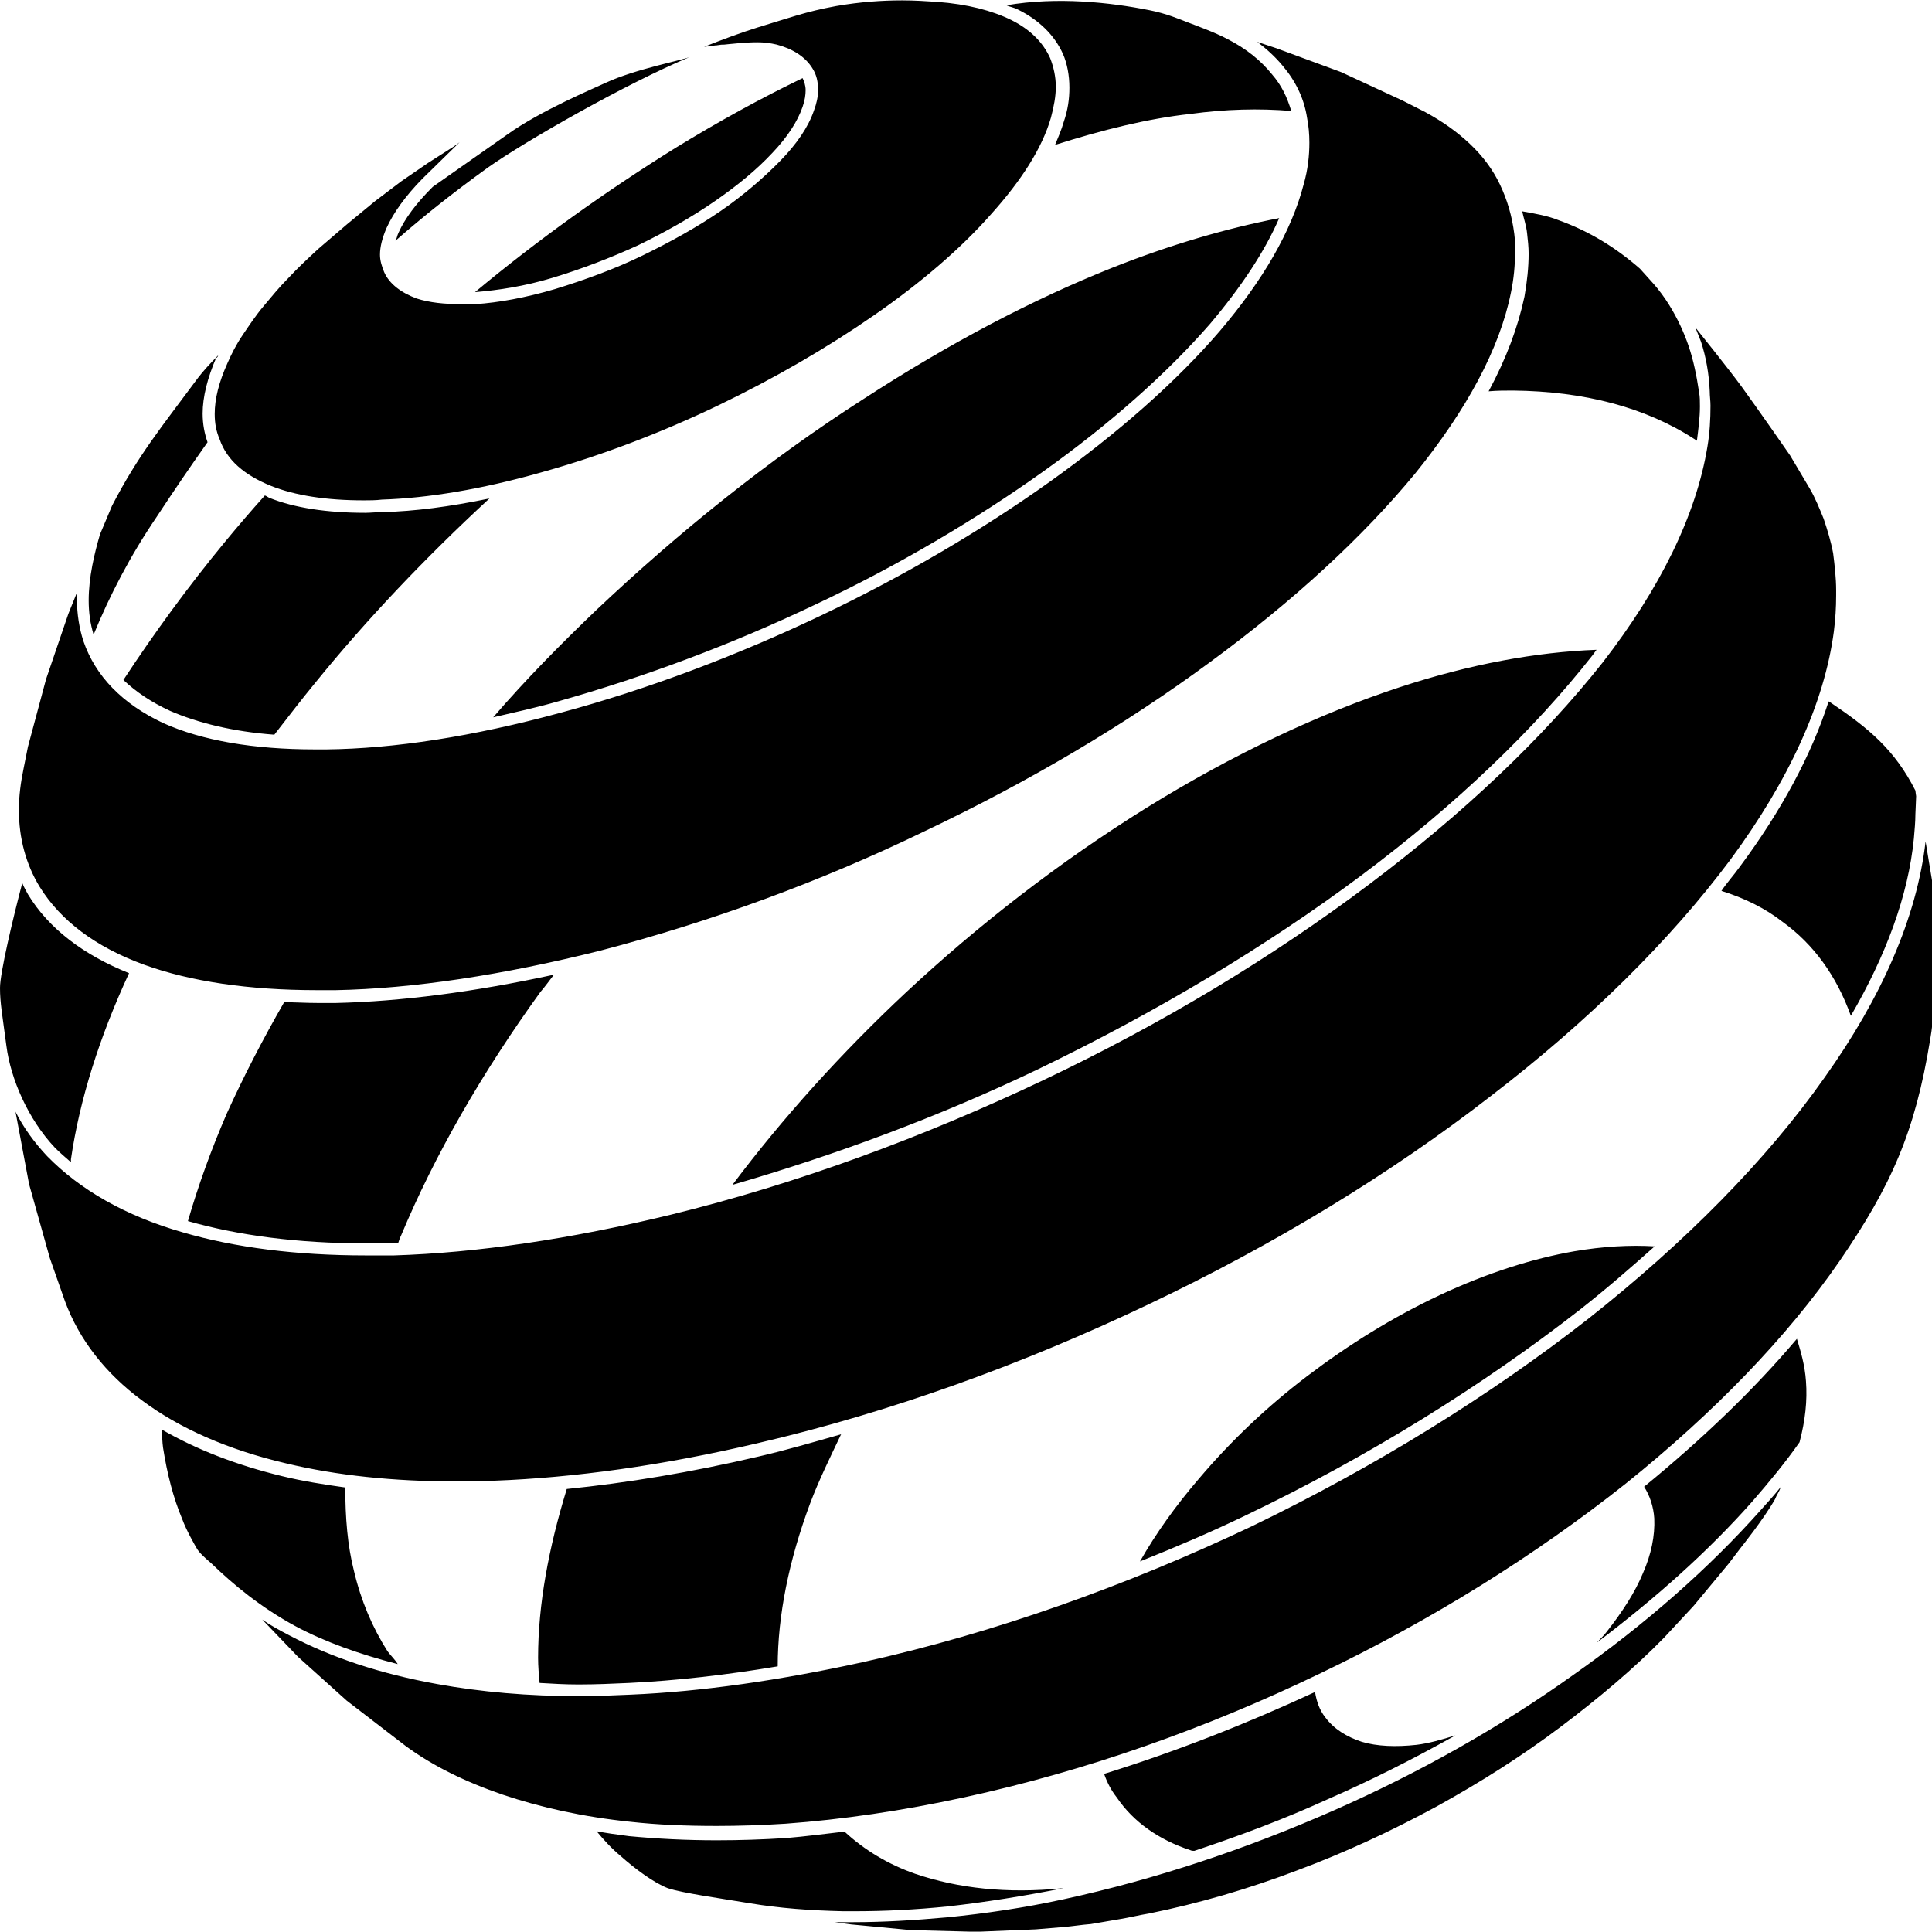 <svg width="100" height="100" preserveAspectRatio="xMinYMin meet" viewBox="0 0 512 512" xmlns="http://www.w3.org/2000/svg" version="1.0" fill-rule="evenodd" xmlns:xlink="http://www.w3.org/1999/xlink"><title>...</title><desc>...</desc><g id="group" transform="scale(1,-1) translate(0,-512)" clip="0 0 512 512"><g transform=""><g transform=" matrix(1,0,0,-1,0,512)"><g transform=""><path d="M 418.8 347 C 392.9 367.2 362.7 386 330.1 401.6 C 321 406 311.6 410 302.1 413.8 C 306.3 406.4 311.6 399 317.7 391.9 C 325.9 382.2 335.6 372.9 346.4 364.7 C 357.2 356.5 369 349.1 381.6 343.2 C 394.2 337.3 406.3 333.5 417.2 331.6 C 424.8 330.3 432 329.9 438.5 330.3 C 432.1 336 425.8 341.5 418.8 347 Z M 146.5 73.6 C 154.1 71.3 161.9 68.3 169.1 65 C 176.5 61.4 183.2 57.6 189.3 53.4 C 195.4 49.2 200.5 45 204.7 40.5 C 208.7 36.3 211.4 32.1 212.7 28.3 C 213.3 26.6 213.5 25.1 213.5 23.9 C 213.5 22.6 213.1 21.6 212.7 20.7 C 201.7 26 190.6 32.1 179 39.2 C 160.7 50.6 142.7 63.4 125.9 77.4 L 126.1 77.4 C 132 76.9 138.9 75.9 146.5 73.6 Z M 187 12.4 C 188.3 12.2 189.3 12.2 190.4 12 L 191.9 11.8 C 191.2 11.8 189.5 12 187 12.4 Z M 160.6 21.9 C 157.4 23.4 143.3 29.3 134.5 35.6 C 128 40.2 121.2 44.9 114.7 49.5 L 114.5 49.7 C 110.3 53.9 107.3 57.9 105.6 61.7 C 105.2 62.5 105.2 63.2 104.8 63.8 C 112 57.5 119.6 51.4 129.3 44.4 C 139.2 37.4 166 22.1 182.8 15.1 C 180.6 16 168.4 18.3 160.6 21.9 Z M 216.1 160.2 C 238 149.9 258.7 137.6 276.4 125 C 294.1 112.4 309.3 98.9 320.7 85.8 C 328.9 76.1 335.2 66.6 339 57.8 C 325.1 60.5 310.3 64.8 294.9 70.9 C 273.8 79.3 251.7 90.9 228.9 105.7 C 203.6 121.9 179.8 141.1 158.1 161.6 C 148.6 170.7 139.3 180.1 130.7 190.1 C 136.2 188.8 141.9 187.6 147.8 185.9 C 170.9 179.4 194.1 170.7 216.1 160.2 Z M 18.1 162.7 L 12.2 180 L 7.4 197.9 L 6.3 203.4 C 5.5 207.2 5 211 5 214.6 C 5 222.2 6.9 229.1 10.5 235 C 16 243.9 25.3 251 38.3 255.7 C 50.5 260.1 65.9 262.4 84 262.4 L 89 262.4 C 109.4 262 133.3 258.4 159.2 251.9 C 188.3 244.3 217.6 233.6 245 220.3 C 272.6 207.2 298.1 192.1 320.5 175.6 C 342.6 159.4 361.2 142.3 375.1 125.4 C 388.6 108.7 397.4 92.5 400.4 77.6 C 401.2 73.8 401.5 70.2 401.5 66.8 C 401.5 65.1 401.5 63.4 401.3 62 C 400.7 57.2 399.4 52.9 397.5 48.9 C 395.6 44.9 392.9 41.3 389.5 38.1 C 386.1 34.9 382.3 32.2 377.7 29.7 L 371.8 26.7 L 355.4 19.1 L 338.3 12.8 L 333.2 11.1 C 335.7 13 338 15.1 339.9 17.4 C 343.3 21.4 345.6 26 346.4 31.3 C 346.8 33.4 347 35.5 347 37.8 C 347 41.2 346.6 45 345.5 48.8 C 342.3 61.2 334.7 74.3 323.2 87.8 C 311.6 101.3 296.2 114.8 278.3 127.6 C 260.2 140.5 239.5 152.7 217.4 163.2 C 195.3 173.7 171.9 182.6 148.5 188.9 C 125.3 195.2 104.4 198.4 86.5 198.6 L 83.5 198.6 C 67.3 198.6 53.6 196.3 43.2 191.6 C 32.4 186.5 25.3 179.2 22.1 169.9 C 21 166.5 20.4 162.7 20.4 159.1 C 20.4 158.5 20.4 157.6 20.4 157 L 18.1 162.7 L 18.1 162.7 Z M 447.5 91.7 C 446.2 87.9 444.5 84.3 442.4 80.9 C 441.1 78.8 439.7 76.9 438.2 75.2 L 438.2 75.2 C 438.2 75.2 434.8 71.4 434.6 71.2 C 428.3 65.7 421.3 61.3 412.9 58.3 C 410.2 57.2 406.8 56.6 403.4 56 C 403.8 57.9 404.5 59.8 404.7 61.9 C 404.9 63.6 405.1 65.5 405.1 67.2 C 405.1 70.8 404.7 74.6 404 78.6 C 402.3 86.6 399.2 95 394.5 103.7 C 396.8 103.5 398.9 103.5 401 103.5 C 419.8 103.7 436 107.9 449.1 116.4 L 449.7 116.8 C 450.1 113.6 450.5 110.7 450.5 107.7 C 450.5 106.4 450.5 105.2 450.3 104.1 C 449.6 99.5 448.8 95.5 447.5 91.7 Z M 105.4 441 C 104.6 439.7 103.5 438.7 102.7 437.6 C 98.7 431.3 95.7 424.3 93.8 416.3 C 92.1 409.6 91.5 402.2 91.5 394.2 C 85.8 393.4 80.1 392.5 74.8 391.2 C 62.4 388.2 51.8 384 42.8 378.8 C 43 380.5 43 382.2 43.2 383.6 C 44.3 390.6 45.9 396.9 48.3 402.6 C 49.4 405.6 51.7 409.6 52.3 410.6 C 53.1 411.9 55.9 414.2 55.9 414.2 C 62 420.1 69.2 426 78.2 430.9 C 86 435.1 95.3 438.4 105.4 441 Z M 89 265.8 C 87.3 265.8 85.6 265.8 84.2 265.8 C 81 265.8 78.3 265.6 75.3 265.6 C 69.6 275.5 64.5 285.4 60.1 295.1 C 55.9 304.8 52.5 314.3 49.8 323.6 C 63.1 327.4 78.9 329.5 96.8 329.5 C 99.1 329.5 101.6 329.5 104.2 329.5 C 104.6 329.5 105 329.5 105.5 329.5 C 105.7 328.9 105.9 328.2 106.3 327.4 C 115.2 306.1 127.8 284.2 143.2 262.9 C 144.5 261.4 145.7 259.7 146.8 258.3 C 125.6 262.9 106.2 265.4 89 265.8 Z M 1.7 277.2 C 2.8 285.8 7.4 296.6 14.6 304.2 C 15.9 305.5 17.3 306.7 18.8 308 C 18.8 307.8 18.8 307.4 18.8 307.2 C 21.1 291.4 26.4 274.7 34.2 257.9 C 22.2 253.1 12.9 246.1 7.4 237 C 7 236.2 6.3 235.1 5.9 234 C 3.4 243.5 0 257.8 0 261.8 C 0 265.8 0.6 268.8 1.7 277.2 Z M 360.9 231.9 C 386 213.1 406.6 193.3 422 173.7 L 423.1 172.2 C 407.1 172.8 389.6 176 371 182.1 C 349.7 189.1 326.9 199.8 303.8 214.1 C 280.8 228.4 259.3 245.1 240.1 263 C 223 279 207.4 296.3 194.1 314 C 221.7 306 248.9 295.9 275 283.4 C 306.3 268.3 335.6 250.8 360.9 231.9 Z M 166.7 446 C 179.1 445.4 192.4 443.9 206.1 441.6 C 206.1 428.1 209.1 413.4 214.7 398.4 C 217 392.3 220 386.2 222.9 380.1 C 215.5 382.2 208.4 384.3 201 386 C 183.1 390.2 166 393 150.2 394.6 C 145.4 410.2 142.6 425.2 142.6 439.3 C 142.6 441.6 142.8 443.9 143 446 C 146.4 446.2 149.7 446.4 153.3 446.4 C 157.9 446.4 162.3 446.2 166.7 446 Z M 198.8 504.4 C 206.6 505.7 214.6 506.3 223.5 506.5 L 226.5 506.5 C 234.3 506.5 242.7 506.1 251.4 505.2 C 261.1 504.1 271.2 502.5 281.8 500.4 L 282 500.4 C 281.8 500.4 281.8 500.4 281.6 500.4 C 266.8 501.9 253.8 500.4 242.6 496.6 C 235.4 494.1 229.1 490.3 223.8 485.4 C 218.5 486 213.3 486.7 208.4 487.1 C 202.1 487.5 196 487.7 189.9 487.7 C 181.9 487.7 174.1 487.3 166.7 486.6 C 163.5 486.2 160.8 485.8 158.1 485.3 C 160 487.6 162.1 489.9 164.4 491.8 C 168.2 495.2 173.3 499 177 500.4 C 180.9 501.7 191 503.1 198.8 504.4 Z M 362.8 234.4 C 337.3 253.6 308 271.3 276.4 286.3 C 244.8 301.3 211.3 313.7 177.8 321.9 C 151 328.4 126.4 332 104.4 332.7 C 101.9 332.7 99.3 332.7 97 332.7 C 78.5 332.7 62.2 330.6 48.5 326.6 C 33.1 322.2 21.1 315.2 12.5 306.4 C 9.1 302.8 6.2 298.8 4.1 294.6 L 7.7 313.8 L 13.2 333.4 L 17.2 344.8 C 21 355.1 28 364 37.6 371.1 C 47.5 378.5 60.4 384.2 75.8 387.8 C 89.1 391 104.3 392.6 121.1 392.6 C 124.3 392.6 127.6 392.6 131 392.4 C 152.1 391.6 175.5 388.4 200.6 382.5 C 236 374.3 271.4 361.4 304.5 345.6 C 337.8 329.8 368.6 311 394.9 290.6 C 421 270.6 442.7 249.1 458.6 227.8 C 474 206.9 483.5 186.3 486 167.3 C 486.4 164.1 486.6 161 486.6 157.8 L 486.6 156.5 C 486.6 153.1 486.2 149.8 485.8 146.6 C 485.2 143.4 484.3 140.5 483.3 137.5 C 482.2 134.8 481 131.8 479.5 129.3 L 474.4 120.7 C 474.4 120.7 465.8 108.3 461.5 102.4 C 458.3 98 449.3 86.8 449.3 86.8 L 450.8 90.6 C 452.1 94.6 452.9 99 453.1 103.7 C 453.1 105 453.3 106.2 453.3 107.5 C 453.3 111.1 453.1 114.7 452.5 118.3 C 449.5 136.6 439.9 156 424.7 175.6 C 408.9 195.6 387.8 215.6 362.8 234.4 Z M 507.6 215.8 C 507.6 215 507.8 212 507.8 211 C 507.8 211 507.6 209.7 507.6 209.5 C 502.1 198.7 495.4 193.1 485 186.1 C 485 186.1 484.8 185.9 484.6 185.9 C 480 200.2 472 215 461 229.8 C 459.5 231.9 457.6 234 456.2 236.1 C 462.3 238 467.8 240.7 472.4 244.3 C 480.6 250.2 486.7 258.6 490.5 269.2 C 499.8 253.2 505.7 237.4 507.2 222.2 C 507.4 219.9 507.6 217.7 507.6 215.8 Z M 510.3 223 C 508 243 498.7 264.3 483.5 285.6 C 468.1 307.5 446.6 329.2 420.9 349.5 C 394.8 369.9 364.4 388.7 331.7 404.5 C 298.8 420.1 263.8 432.7 228.6 440.5 C 206.7 445.3 186 448.3 167.1 449.1 C 162.5 449.3 158 449.5 153.6 449.5 C 139.9 449.5 127.5 448.4 115.9 446.3 C 100.9 443.6 87.9 439.3 76.7 433.4 C 74.2 432.1 71.6 430.7 69.5 429.2 L 79 439.1 L 91.9 450.7 L 107.5 462.7 C 114.7 468 123.3 472.2 133.2 475.6 C 143.3 479 154.5 481.5 167.1 482.8 C 174.3 483.6 181.9 483.9 189.9 483.9 C 195.8 483.9 201.9 483.7 208.2 483.3 C 223.2 482.2 239 479.9 255.6 476.3 C 287.9 469.3 319.7 458 349.6 443.6 C 379.5 429.3 407.1 412 430.8 393.2 C 454.2 374.4 473.6 354.4 487.5 334.2 C 501.2 314.2 507.5 300.1 511.5 275.6 C 512.6 269.5 512.8 261.9 512.8 254.9 C 512.8 244.6 512.2 235.5 512.2 234.5 L 512.2 234.5 L 510.3 223 L 510.3 223 Z M 113.4 43.2 L 106.4 48 L 99.4 53.3 L 92 59.4 L 84.3 66 C 81.6 68.5 78.8 71.1 76.5 73.6 C 74 76.1 71.9 78.7 69.8 81.2 C 67.7 83.7 66 86.3 64.3 88.8 C 62.6 91.3 61.3 93.9 60.3 96.2 C 58 101.3 56.9 105.7 56.9 109.7 C 56.9 112.2 57.3 114.3 58.2 116.4 C 60.1 121.9 64.7 125.9 71.9 128.8 C 78.2 131.3 86.4 132.6 96.4 132.6 C 97.9 132.6 99.6 132.6 101.2 132.4 C 113.4 132 127.5 129.7 143.4 125.2 C 159.2 120.8 175.2 114.7 190.2 107.5 C 205.2 100.3 219.3 92.1 231.7 83.5 C 244.1 74.9 254.7 65.8 262.7 56.7 C 270.7 47.8 276.2 39.2 278.5 31.2 C 279.3 28.2 279.8 25.5 279.8 23 C 279.8 20.3 279.2 17.7 278.3 15.4 C 276.4 11.2 273 7.8 268 5.3 C 262.9 2.8 256.4 1.1 248.4 0.5 C 245.4 0.3 242.3 0.1 239.1 0.1 C 233.8 0.1 227.9 0.5 221.6 1.6 C 213.4 3.1 209 4.8 200.7 7.3 C 196.5 8.6 191.4 10.5 186.6 12.4 C 187.9 12.2 188.9 12.2 190.2 12 C 194 11.6 197.6 11.2 200.7 11.2 C 202.4 11.2 204.1 11.4 205.8 11.8 C 210 12.9 213.4 15 215.3 18.1 C 216.4 19.8 216.8 21.7 216.8 23.8 C 216.8 25.7 216.4 27.4 215.7 29.3 C 214.2 33.7 211.1 38.2 206.8 42.6 C 202.5 47 197.1 51.7 191 55.9 C 184.9 60.1 177.7 64.1 170.3 67.7 C 162.9 71.3 154.9 74.2 147.1 76.6 C 139.3 78.9 132.1 80.2 126 80.6 C 124.7 80.6 123.5 80.6 122.2 80.6 C 117.8 80.6 113.8 80.2 110.4 79.1 C 106.4 77.6 103.2 75.3 101.8 72.1 C 101.2 70.6 100.7 69.1 100.7 67.5 C 100.7 65.4 101.3 63.1 102.4 60.5 C 104.3 56.3 107.5 51.9 111.9 47.4 L 121.8 37.7 L 120.3 38.8 L 113.4 43.2 L 113.4 43.2 Z M 325.2 10.3 C 322 8.6 316.8 6.7 314.7 5.9 C 312.6 5.1 309.2 3.6 304.6 2.7 C 294.1 0.6 280.1 -0.9 266.7 1.4 C 267.5 1.8 268.8 2 269.7 2.5 C 275.2 5.2 279.4 9.2 281.7 14.3 C 282.8 16.8 283.4 20 283.4 23.2 C 283.4 26.2 283 29.1 281.9 32.3 C 281.3 34.4 280.4 36.5 279.6 38.4 C 292.2 34.4 304.3 31.4 315.4 30.2 C 324.9 28.9 333.7 28.7 342.2 29.4 C 341.1 25.8 339.7 22.7 337.1 19.7 C 334.1 16 330.3 12.9 325.2 10.3 Z M 57.8 94.2 C 55.7 96.3 53.8 98.4 52.5 100.1 C 42.8 113.2 36.7 120.5 29.7 134 L 26.5 141.6 C 25 146.7 23.5 153 23.5 159.1 C 23.5 162.3 23.9 165.2 24.8 168.2 C 29 157.9 34.5 147.3 41.5 137 C 46.1 130 50.4 123.7 55 117.2 C 54.2 114.9 53.7 112.4 53.7 109.6 C 53.7 105.2 55 100.1 57.3 94.8 C 57.5 94.9 57.8 94.4 57.8 94.2 Z M 101.6 135.7 C 99.9 135.7 98.2 135.9 96.8 135.9 C 86.7 135.9 78 134.6 71.3 131.9 C 70.9 131.7 70.7 131.5 70.2 131.3 C 66.6 135.3 63 139.5 59.7 143.5 C 49.8 155.5 40.7 168 32.7 180.2 C 36.1 183.4 40.1 186.1 45.1 188.4 C 52.5 191.6 61.8 193.9 72.7 194.7 C 76.3 190.1 79.7 185.6 83.5 181 C 97.2 164.1 112.8 147.7 129.7 132.1 C 119.1 134.3 109.8 135.5 101.6 135.7 Z M 416.9 443.9 C 397.7 457.6 376.2 469.8 353.2 479.9 C 330.2 490 306.4 498 282 503.3 C 271.5 505.6 261.1 507.1 251.2 508.1 C 242.3 508.9 234.1 509.4 226.1 509.4 L 223.1 509.4 L 221.2 509.4 L 225.6 510 L 241.4 511.5 L 256.8 511.9 L 260 511.9 L 274.5 511.3 C 276.8 511.1 279.3 510.9 281.7 510.7 C 284.2 510.5 286.5 510.1 289.1 509.9 L 296.7 508.6 C 299.2 508.2 302 507.5 304.5 507.1 C 317.8 504.4 330.8 500.6 343.7 495.7 C 356.6 490.9 368.8 485.2 380.6 478.8 C 392.4 472.3 403.4 465.3 413.5 457.7 C 423.6 450.1 433 442.2 441 434 L 448.8 425.6 L 458.1 414.4 L 461.3 410.2 C 461.3 410.2 467.4 402.6 470.4 397.3 C 470.8 396.2 471.5 395.4 471.9 394.1 C 470.2 396.2 468.5 398.1 466.6 400.2 C 453 415.5 436.1 430.4 416.9 443.9 Z M 476.2 354.8 C 464.8 368.3 451.1 381.4 435.7 394 C 437.2 396.3 438.2 399.3 438.4 402.4 C 438.6 407 437.6 411.9 435.4 416.9 C 433.3 422 429.9 427.2 425.9 432.3 C 425.1 433.4 424 434.4 423.2 435.3 C 438.8 423.5 452.7 411.1 464.3 398 C 468.9 392.7 473.2 387.5 476.9 382.2 C 478.4 376.5 479 371.2 478.6 366 C 478.3 361.7 477.2 358.1 476.2 354.8 Z M 385.7 459.9 C 382.1 461 378.7 462 375.4 462.4 C 369.9 463 364.9 462.8 360.9 461.6 C 356.9 460.3 353.5 458.2 351.2 455.1 C 349.7 453.2 348.9 450.9 348.5 448.4 C 330.4 456.8 311.6 464.2 292.6 470.1 C 293.4 472.4 294.5 474.5 296 476.4 C 300.4 482.9 307.2 487.6 315.4 490.3 C 315.8 490.5 316.2 490.5 316.5 490.5 C 328.5 486.5 340.3 482.1 351.9 476.8 C 363.6 471.7 374.8 466 385.7 459.9 Z " style="stroke: none; stroke-linecap: butt; stroke-width: 0; fill: rgb(0%,0%,0%); fill-rule: evenodd;"/><path d="M 418.8 347 C 392.9 367.2 362.7 386 330.1 401.6 C 321 406 311.6 410 302.1 413.8 C 306.3 406.4 311.6 399 317.7 391.9 C 325.9 382.2 335.6 372.9 346.4 364.7 C 357.2 356.5 369 349.1 381.6 343.2 C 394.2 337.3 406.3 333.5 417.2 331.6 C 424.8 330.3 432 329.9 438.5 330.3 C 432.1 336 425.8 341.5 418.8 347 M 146.5 73.6 C 154.1 71.3 161.9 68.3 169.1 65 C 176.5 61.4 183.2 57.6 189.3 53.4 C 195.4 49.2 200.5 45 204.7 40.5 C 208.7 36.3 211.4 32.1 212.7 28.3 C 213.3 26.6 213.5 25.1 213.5 23.9 C 213.5 22.6 213.1 21.6 212.7 20.7 C 201.7 26 190.6 32.1 179 39.2 C 160.7 50.6 142.7 63.4 125.9 77.4 L 126.1 77.4 C 132 76.9 138.9 75.9 146.5 73.6 M 187 12.4 C 188.3 12.2 189.3 12.2 190.4 12 L 191.9 11.8 C 191.2 11.8 189.5 12 187 12.4 M 160.6 21.9 C 157.4 23.4 143.3 29.3 134.5 35.6 C 128 40.2 121.2 44.9 114.7 49.5 L 114.5 49.7 C 110.3 53.9 107.3 57.9 105.6 61.7 C 105.2 62.5 105.2 63.2 104.8 63.8 C 112 57.5 119.6 51.4 129.3 44.4 C 139.2 37.4 166 22.1 182.8 15.1 C 180.6 16 168.4 18.3 160.6 21.9 M 216.1 160.2 C 238 149.9 258.7 137.6 276.4 125 C 294.1 112.4 309.3 98.9 320.7 85.8 C 328.9 76.1 335.2 66.6 339 57.8 C 325.1 60.5 310.3 64.8 294.9 70.9 C 273.8 79.3 251.7 90.9 228.9 105.7 C 203.6 121.9 179.8 141.1 158.1 161.6 C 148.6 170.7 139.3 180.1 130.7 190.1 C 136.2 188.8 141.9 187.6 147.8 185.9 C 170.9 179.4 194.1 170.7 216.1 160.2 M 18.1 162.7 L 12.2 180 L 7.4 197.9 L 6.3 203.4 C 5.5 207.2 5 211 5 214.6 C 5 222.2 6.9 229.1 10.5 235 C 16 243.9 25.3 251 38.3 255.7 C 50.5 260.1 65.9 262.4 84 262.4 L 89 262.4 C 109.4 262 133.3 258.4 159.2 251.9 C 188.3 244.3 217.6 233.6 245 220.3 C 272.6 207.2 298.1 192.1 320.5 175.6 C 342.6 159.4 361.2 142.3 375.1 125.4 C 388.6 108.7 397.4 92.5 400.4 77.6 C 401.2 73.8 401.5 70.2 401.5 66.8 C 401.5 65.1 401.5 63.4 401.3 62 C 400.7 57.2 399.4 52.9 397.5 48.9 C 395.6 44.9 392.9 41.3 389.5 38.1 C 386.1 34.9 382.3 32.2 377.7 29.7 L 371.8 26.7 L 355.4 19.1 L 338.3 12.8 L 333.2 11.1 C 335.7 13 338 15.1 339.9 17.4 C 343.3 21.4 345.6 26 346.4 31.3 C 346.8 33.4 347 35.5 347 37.8 C 347 41.2 346.6 45 345.5 48.8 C 342.3 61.2 334.7 74.3 323.2 87.8 C 311.6 101.3 296.2 114.8 278.3 127.6 C 260.2 140.5 239.5 152.7 217.4 163.2 C 195.3 173.7 171.9 182.6 148.5 188.9 C 125.3 195.2 104.4 198.4 86.5 198.6 L 83.5 198.6 C 67.3 198.6 53.6 196.3 43.2 191.6 C 32.4 186.5 25.3 179.2 22.1 169.9 C 21 166.5 20.4 162.7 20.4 159.1 C 20.4 158.5 20.4 157.6 20.4 157 L 18.1 162.7 L 18.1 162.7 Z M 447.5 91.7 C 446.2 87.9 444.5 84.3 442.4 80.9 C 441.1 78.8 439.7 76.9 438.2 75.2 L 438.2 75.2 C 438.2 75.2 434.8 71.4 434.6 71.2 C 428.3 65.7 421.3 61.3 412.9 58.3 C 410.2 57.2 406.8 56.6 403.4 56 C 403.8 57.9 404.5 59.8 404.7 61.9 C 404.9 63.6 405.1 65.5 405.1 67.2 C 405.1 70.8 404.7 74.6 404 78.6 C 402.3 86.6 399.2 95 394.5 103.7 C 396.8 103.5 398.9 103.5 401 103.5 C 419.8 103.7 436 107.9 449.1 116.4 L 449.7 116.8 C 450.1 113.6 450.5 110.7 450.5 107.7 C 450.5 106.4 450.5 105.2 450.3 104.1 C 449.6 99.5 448.8 95.5 447.5 91.7 M 105.4 441 C 104.6 439.7 103.5 438.7 102.7 437.6 C 98.7 431.3 95.7 424.3 93.8 416.3 C 92.1 409.6 91.5 402.2 91.5 394.2 C 85.8 393.4 80.1 392.5 74.8 391.2 C 62.4 388.2 51.8 384 42.8 378.8 C 43 380.5 43 382.2 43.2 383.6 C 44.3 390.6 45.9 396.9 48.3 402.6 C 49.4 405.6 51.7 409.6 52.3 410.6 C 53.1 411.9 55.9 414.2 55.9 414.2 C 62 420.1 69.2 426 78.2 430.9 C 86 435.1 95.3 438.4 105.4 441 M 89 265.8 C 87.3 265.8 85.6 265.8 84.2 265.8 C 81 265.8 78.3 265.6 75.3 265.6 C 69.6 275.5 64.5 285.4 60.1 295.1 C 55.9 304.8 52.5 314.3 49.8 323.6 C 63.1 327.4 78.9 329.5 96.8 329.5 C 99.1 329.5 101.6 329.5 104.2 329.5 C 104.6 329.5 105 329.5 105.5 329.5 C 105.7 328.9 105.9 328.2 106.3 327.4 C 115.2 306.1 127.8 284.2 143.2 262.9 C 144.5 261.4 145.7 259.7 146.8 258.3 C 125.6 262.9 106.2 265.4 89 265.8 M 1.7 277.2 C 2.8 285.8 7.4 296.6 14.6 304.2 C 15.9 305.5 17.3 306.7 18.8 308 C 18.8 307.8 18.8 307.4 18.8 307.2 C 21.1 291.4 26.4 274.7 34.2 257.9 C 22.2 253.1 12.9 246.1 7.4 237 C 7 236.2 6.3 235.1 5.9 234 C 3.4 243.5 0 257.8 0 261.8 C 0 265.8 0.6 268.8 1.7 277.2 M 360.9 231.9 C 386 213.1 406.6 193.3 422 173.7 L 423.1 172.2 C 407.1 172.8 389.6 176 371 182.1 C 349.7 189.1 326.9 199.8 303.8 214.1 C 280.8 228.4 259.3 245.1 240.1 263 C 223 279 207.4 296.3 194.1 314 C 221.7 306 248.9 295.9 275 283.4 C 306.3 268.3 335.6 250.8 360.9 231.9 M 166.7 446 C 179.1 445.4 192.4 443.9 206.1 441.6 C 206.1 428.1 209.1 413.4 214.7 398.4 C 217 392.3 220 386.2 222.9 380.1 C 215.5 382.2 208.4 384.3 201 386 C 183.1 390.2 166 393 150.2 394.6 C 145.4 410.2 142.6 425.2 142.6 439.3 C 142.6 441.6 142.8 443.9 143 446 C 146.4 446.2 149.7 446.4 153.3 446.4 C 157.9 446.4 162.3 446.2 166.7 446 M 198.8 504.4 C 206.6 505.7 214.6 506.3 223.5 506.5 L 226.5 506.5 C 234.3 506.5 242.7 506.1 251.4 505.2 C 261.1 504.1 271.2 502.5 281.8 500.4 L 282 500.4 C 281.8 500.4 281.8 500.4 281.6 500.4 C 266.8 501.9 253.8 500.4 242.6 496.6 C 235.4 494.1 229.1 490.3 223.8 485.4 C 218.5 486 213.3 486.7 208.4 487.1 C 202.1 487.5 196 487.7 189.9 487.7 C 181.9 487.7 174.1 487.3 166.7 486.6 C 163.5 486.2 160.8 485.8 158.1 485.3 C 160 487.6 162.1 489.9 164.4 491.8 C 168.2 495.2 173.3 499 177 500.4 C 180.9 501.7 191 503.1 198.8 504.4 M 362.8 234.4 C 337.3 253.6 308 271.3 276.4 286.3 C 244.8 301.3 211.3 313.7 177.8 321.9 C 151 328.4 126.4 332 104.4 332.7 C 101.9 332.7 99.3 332.7 97 332.7 C 78.5 332.7 62.2 330.6 48.5 326.6 C 33.1 322.2 21.1 315.2 12.5 306.4 C 9.1 302.8 6.2 298.8 4.1 294.6 L 7.7 313.8 L 13.2 333.4 L 17.2 344.8 C 21 355.1 28 364 37.6 371.1 C 47.5 378.5 60.4 384.2 75.8 387.8 C 89.1 391 104.3 392.6 121.1 392.6 C 124.3 392.6 127.6 392.6 131 392.4 C 152.1 391.6 175.5 388.4 200.6 382.5 C 236 374.3 271.4 361.4 304.5 345.6 C 337.8 329.8 368.6 311 394.9 290.6 C 421 270.6 442.7 249.1 458.6 227.8 C 474 206.9 483.5 186.3 486 167.3 C 486.4 164.1 486.6 161 486.6 157.8 L 486.6 156.5 C 486.6 153.1 486.2 149.8 485.8 146.6 C 485.2 143.4 484.3 140.5 483.3 137.5 C 482.2 134.8 481 131.8 479.5 129.3 L 474.4 120.7 C 474.4 120.7 465.8 108.3 461.5 102.4 C 458.3 98 449.3 86.8 449.3 86.8 L 450.8 90.6 C 452.1 94.6 452.9 99 453.1 103.7 C 453.1 105 453.3 106.2 453.3 107.5 C 453.3 111.1 453.1 114.7 452.5 118.3 C 449.5 136.6 439.9 156 424.7 175.6 C 408.9 195.6 387.8 215.6 362.8 234.4 M 507.6 215.8 C 507.6 215 507.8 212 507.8 211 C 507.8 211 507.6 209.7 507.6 209.5 C 502.1 198.7 495.4 193.1 485 186.1 C 485 186.1 484.8 185.9 484.6 185.9 C 480 200.2 472 215 461 229.8 C 459.5 231.9 457.6 234 456.2 236.1 C 462.3 238 467.8 240.7 472.4 244.3 C 480.6 250.2 486.7 258.6 490.5 269.2 C 499.8 253.2 505.7 237.4 507.2 222.2 C 507.4 219.9 507.6 217.7 507.6 215.8 M 510.3 223 C 508 243 498.7 264.3 483.5 285.6 C 468.1 307.5 446.6 329.2 420.9 349.5 C 394.8 369.9 364.4 388.7 331.7 404.5 C 298.8 420.1 263.8 432.7 228.6 440.5 C 206.7 445.3 186 448.3 167.1 449.1 C 162.5 449.3 158 449.5 153.6 449.5 C 139.9 449.5 127.5 448.4 115.9 446.3 C 100.9 443.6 87.9 439.3 76.7 433.4 C 74.2 432.1 71.6 430.7 69.5 429.2 L 79 439.1 L 91.9 450.7 L 107.5 462.7 C 114.7 468 123.3 472.2 133.2 475.6 C 143.3 479 154.5 481.5 167.1 482.8 C 174.3 483.6 181.9 483.9 189.9 483.9 C 195.8 483.9 201.9 483.7 208.2 483.3 C 223.2 482.2 239 479.9 255.6 476.3 C 287.9 469.3 319.7 458 349.6 443.6 C 379.5 429.3 407.1 412 430.8 393.2 C 454.2 374.4 473.6 354.4 487.5 334.2 C 501.2 314.2 507.5 300.1 511.5 275.6 C 512.6 269.5 512.8 261.9 512.8 254.9 C 512.8 244.6 512.2 235.5 512.2 234.5 L 512.2 234.5 L 510.3 223 L 510.3 223 Z M 113.4 43.2 L 106.4 48 L 99.4 53.3 L 92 59.4 L 84.3 66 C 81.6 68.5 78.8 71.1 76.5 73.6 C 74 76.1 71.9 78.7 69.8 81.2 C 67.7 83.7 66 86.3 64.3 88.8 C 62.6 91.3 61.3 93.9 60.3 96.2 C 58 101.3 56.9 105.7 56.9 109.7 C 56.9 112.2 57.3 114.3 58.2 116.4 C 60.1 121.9 64.7 125.9 71.9 128.8 C 78.2 131.3 86.4 132.6 96.4 132.6 C 97.9 132.6 99.6 132.6 101.2 132.4 C 113.4 132 127.5 129.7 143.4 125.2 C 159.2 120.8 175.2 114.7 190.2 107.5 C 205.2 100.3 219.3 92.1 231.7 83.5 C 244.1 74.9 254.7 65.8 262.7 56.7 C 270.7 47.8 276.2 39.2 278.5 31.2 C 279.3 28.2 279.8 25.5 279.8 23 C 279.8 20.3 279.2 17.7 278.3 15.4 C 276.4 11.2 273 7.8 268 5.3 C 262.9 2.8 256.4 1.1 248.4 0.5 C 245.4 0.3 242.3 0.1 239.1 0.1 C 233.8 0.1 227.9 0.5 221.6 1.6 C 213.4 3.1 209 4.8 200.7 7.3 C 196.5 8.6 191.4 10.5 186.6 12.4 C 187.9 12.2 188.9 12.2 190.2 12 C 194 11.6 197.6 11.2 200.7 11.2 C 202.4 11.2 204.1 11.4 205.8 11.8 C 210 12.9 213.4 15 215.3 18.1 C 216.4 19.8 216.8 21.7 216.8 23.8 C 216.8 25.7 216.4 27.4 215.7 29.3 C 214.2 33.7 211.1 38.2 206.8 42.6 C 202.5 47 197.1 51.7 191 55.9 C 184.9 60.1 177.7 64.1 170.3 67.7 C 162.9 71.3 154.9 74.2 147.1 76.6 C 139.3 78.9 132.1 80.2 126 80.6 C 124.7 80.6 123.5 80.6 122.2 80.6 C 117.8 80.6 113.8 80.2 110.4 79.1 C 106.4 77.6 103.2 75.3 101.8 72.1 C 101.2 70.6 100.7 69.1 100.7 67.5 C 100.7 65.4 101.3 63.1 102.4 60.5 C 104.3 56.3 107.5 51.9 111.9 47.4 L 121.8 37.7 L 120.3 38.8 L 113.4 43.2 L 113.4 43.2 Z M 325.2 10.3 C 322 8.6 316.8 6.7 314.7 5.9 C 312.6 5.1 309.2 3.6 304.6 2.7 C 294.1 0.6 280.1 -0.9 266.7 1.4 C 267.5 1.8 268.8 2 269.7 2.5 C 275.2 5.2 279.4 9.2 281.7 14.3 C 282.8 16.8 283.4 20 283.4 23.2 C 283.4 26.2 283 29.1 281.9 32.3 C 281.3 34.4 280.4 36.5 279.6 38.4 C 292.2 34.4 304.3 31.4 315.4 30.2 C 324.9 28.9 333.7 28.7 342.2 29.4 C 341.1 25.8 339.7 22.7 337.1 19.7 C 334.1 16 330.3 12.9 325.2 10.3 M 57.8 94.2 C 55.7 96.3 53.8 98.4 52.5 100.1 C 42.8 113.2 36.7 120.5 29.7 134 L 26.5 141.6 C 25 146.7 23.5 153 23.5 159.1 C 23.5 162.3 23.9 165.2 24.8 168.2 C 29 157.9 34.5 147.3 41.5 137 C 46.1 130 50.4 123.7 55 117.2 C 54.2 114.9 53.7 112.4 53.7 109.6 C 53.7 105.2 55 100.1 57.3 94.8 C 57.5 94.9 57.8 94.4 57.8 94.2 M 101.6 135.7 C 99.9 135.7 98.2 135.9 96.8 135.9 C 86.7 135.9 78 134.6 71.3 131.9 C 70.9 131.7 70.7 131.5 70.2 131.3 C 66.6 135.3 63 139.5 59.7 143.5 C 49.8 155.5 40.7 168 32.7 180.2 C 36.1 183.4 40.1 186.1 45.1 188.4 C 52.5 191.6 61.8 193.9 72.7 194.7 C 76.3 190.1 79.7 185.6 83.5 181 C 97.2 164.1 112.8 147.7 129.7 132.1 C 119.1 134.3 109.8 135.5 101.6 135.7 M 416.9 443.9 C 397.7 457.6 376.2 469.8 353.2 479.9 C 330.2 490 306.4 498 282 503.3 C 271.5 505.6 261.1 507.1 251.2 508.1 C 242.3 508.9 234.1 509.4 226.1 509.4 L 223.1 509.4 L 221.2 509.4 L 225.6 510 L 241.4 511.5 L 256.8 511.9 L 260 511.9 L 274.5 511.3 C 276.8 511.1 279.3 510.9 281.7 510.7 C 284.2 510.5 286.5 510.1 289.1 509.9 L 296.7 508.6 C 299.2 508.2 302 507.5 304.5 507.1 C 317.8 504.4 330.8 500.6 343.7 495.7 C 356.6 490.9 368.8 485.2 380.6 478.8 C 392.4 472.3 403.4 465.3 413.5 457.7 C 423.6 450.1 433 442.2 441 434 L 448.8 425.6 L 458.1 414.4 L 461.3 410.2 C 461.3 410.2 467.4 402.6 470.4 397.3 C 470.8 396.2 471.5 395.4 471.9 394.1 C 470.2 396.2 468.5 398.1 466.6 400.2 C 453 415.5 436.1 430.4 416.9 443.9 M 476.2 354.8 C 464.8 368.3 451.1 381.4 435.7 394 C 437.2 396.3 438.2 399.3 438.4 402.4 C 438.6 407 437.6 411.9 435.4 416.9 C 433.3 422 429.9 427.2 425.9 432.3 C 425.1 433.4 424 434.4 423.2 435.3 C 438.8 423.5 452.7 411.1 464.3 398 C 468.9 392.7 473.2 387.5 476.9 382.2 C 478.4 376.5 479 371.2 478.6 366 C 478.3 361.7 477.2 358.1 476.2 354.8 M 385.7 459.9 C 382.1 461 378.7 462 375.4 462.4 C 369.9 463 364.9 462.8 360.9 461.6 C 356.9 460.3 353.5 458.2 351.2 455.1 C 349.7 453.2 348.9 450.9 348.5 448.4 C 330.4 456.8 311.6 464.2 292.6 470.1 C 293.4 472.4 294.5 474.5 296 476.4 C 300.4 482.9 307.2 487.6 315.4 490.3 C 315.8 490.5 316.2 490.5 316.5 490.5 C 328.5 486.5 340.3 482.1 351.9 476.8 C 363.6 471.7 374.8 466 385.7 459.9 " style="stroke: none; stroke-linecap: butt; stroke-width: 1; fill: none; fill-rule: evenodd;"/></g></g></g></g></svg>